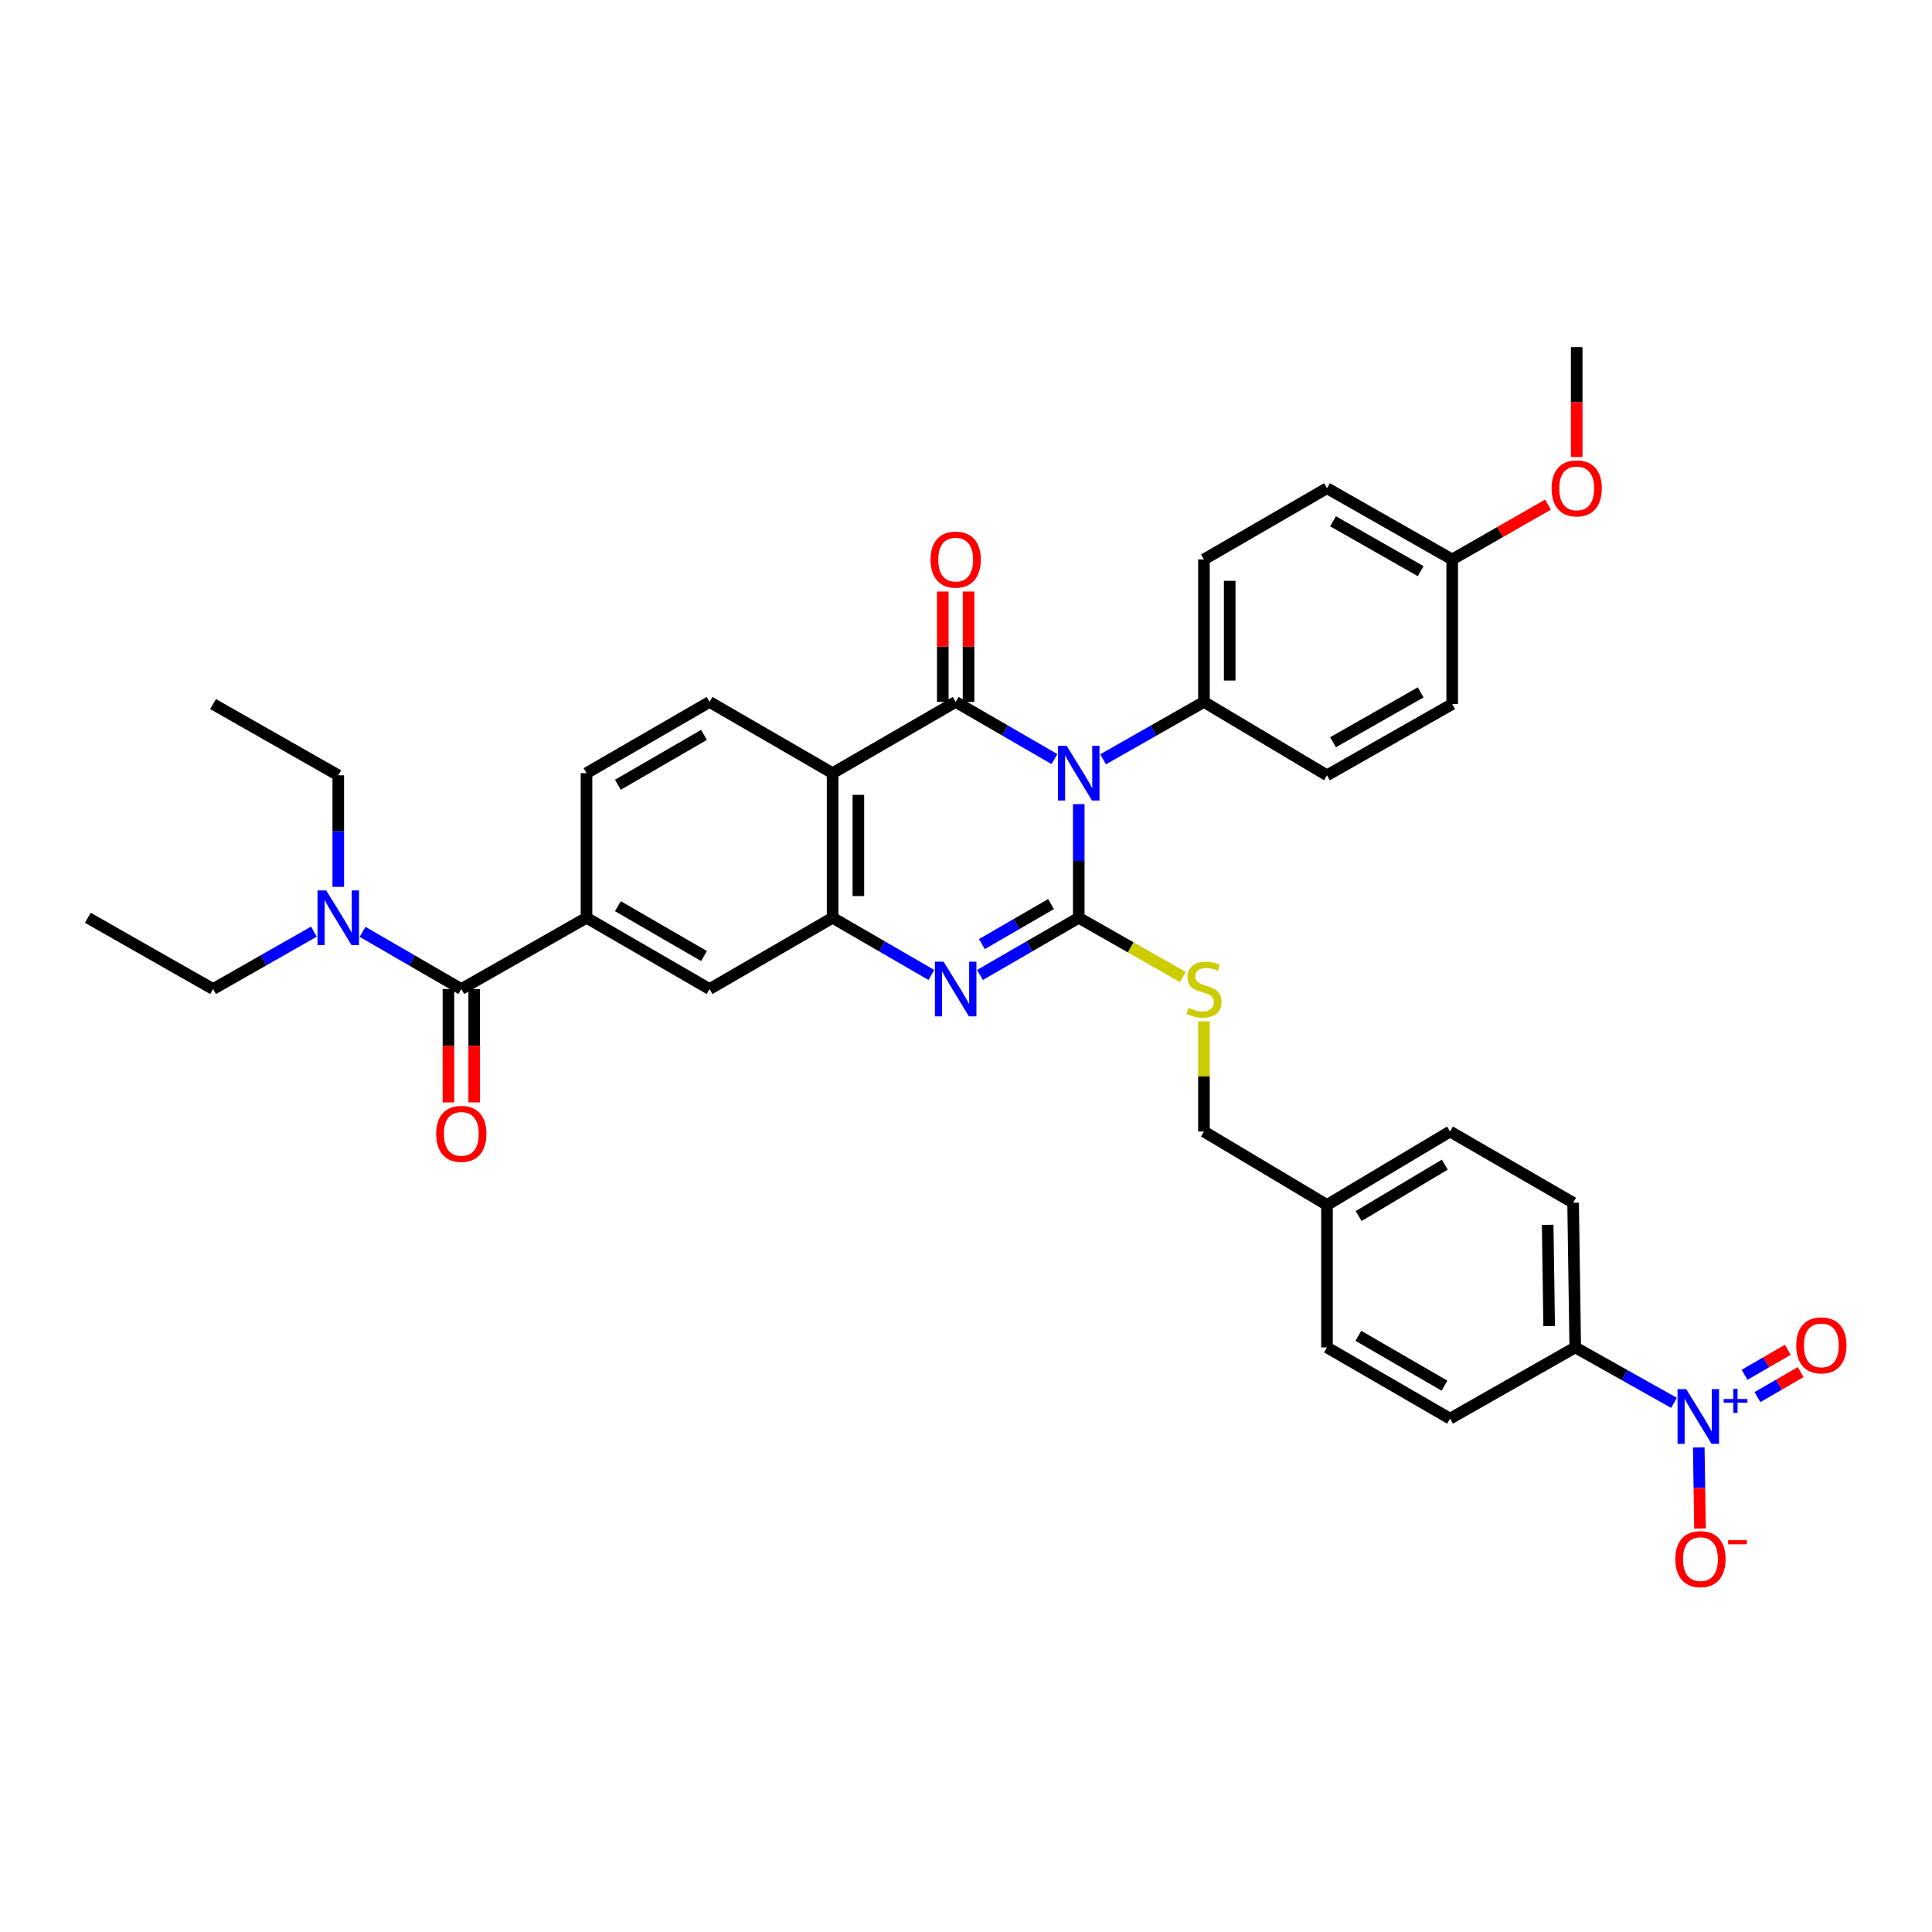 <?xml version='1.0' encoding='iso-8859-1'?>
<svg version='1.1' baseProfile='full'
              xmlns='http://www.w3.org/2000/svg'
                      xmlns:rdkit='http://www.rdkit.org/xml'
                      xmlns:xlink='http://www.w3.org/1999/xlink'
                  xml:space='preserve'
width='1000px' height='1000px' viewBox='0 0 1000 1000'>
<!-- END OF HEADER -->
<rect style='opacity:1.0;fill:#FFFFFF;stroke:none' width='1000' height='1000' x='0' y='0'> </rect>
<path class='bond-0' d='M 558.36,416.217 L 558.36,445.627' style='fill:none;fill-rule:evenodd;stroke:#0000FF;stroke-width:6px;stroke-linecap:butt;stroke-linejoin:miter;stroke-opacity:1' />
<path class='bond-0' d='M 558.36,445.627 L 558.36,475.037' style='fill:none;fill-rule:evenodd;stroke:#000000;stroke-width:6px;stroke-linecap:butt;stroke-linejoin:miter;stroke-opacity:1' />
<path class='bond-1' d='M 545.779,392.904 L 520.217,378.108' style='fill:none;fill-rule:evenodd;stroke:#0000FF;stroke-width:6px;stroke-linecap:butt;stroke-linejoin:miter;stroke-opacity:1' />
<path class='bond-1' d='M 520.217,378.108 L 494.655,363.312' style='fill:none;fill-rule:evenodd;stroke:#000000;stroke-width:6px;stroke-linecap:butt;stroke-linejoin:miter;stroke-opacity:1' />
<path class='bond-9' d='M 570.964,393.014 L 597.062,378.163' style='fill:none;fill-rule:evenodd;stroke:#0000FF;stroke-width:6px;stroke-linecap:butt;stroke-linejoin:miter;stroke-opacity:1' />
<path class='bond-9' d='M 597.062,378.163 L 623.161,363.312' style='fill:none;fill-rule:evenodd;stroke:#000000;stroke-width:6px;stroke-linecap:butt;stroke-linejoin:miter;stroke-opacity:1' />
<path class='bond-2' d='M 558.36,475.037 L 532.797,489.839' style='fill:none;fill-rule:evenodd;stroke:#000000;stroke-width:6px;stroke-linecap:butt;stroke-linejoin:miter;stroke-opacity:1' />
<path class='bond-2' d='M 532.797,489.839 L 507.235,504.64' style='fill:none;fill-rule:evenodd;stroke:#0000FF;stroke-width:6px;stroke-linecap:butt;stroke-linejoin:miter;stroke-opacity:1' />
<path class='bond-2' d='M 544.011,467.941 L 526.117,478.303' style='fill:none;fill-rule:evenodd;stroke:#000000;stroke-width:6px;stroke-linecap:butt;stroke-linejoin:miter;stroke-opacity:1' />
<path class='bond-2' d='M 526.117,478.303 L 508.224,488.664' style='fill:none;fill-rule:evenodd;stroke:#0000FF;stroke-width:6px;stroke-linecap:butt;stroke-linejoin:miter;stroke-opacity:1' />
<path class='bond-8' d='M 558.36,475.037 L 585.288,490.366' style='fill:none;fill-rule:evenodd;stroke:#000000;stroke-width:6px;stroke-linecap:butt;stroke-linejoin:miter;stroke-opacity:1' />
<path class='bond-8' d='M 585.288,490.366 L 612.216,505.695' style='fill:none;fill-rule:evenodd;stroke:#CCCC00;stroke-width:6px;stroke-linecap:butt;stroke-linejoin:miter;stroke-opacity:1' />
<path class='bond-3' d='M 494.655,363.312 L 430.957,400.186' style='fill:none;fill-rule:evenodd;stroke:#000000;stroke-width:6px;stroke-linecap:butt;stroke-linejoin:miter;stroke-opacity:1' />
<path class='bond-13' d='M 501.32,363.312 L 501.32,334.744' style='fill:none;fill-rule:evenodd;stroke:#000000;stroke-width:6px;stroke-linecap:butt;stroke-linejoin:miter;stroke-opacity:1' />
<path class='bond-13' d='M 501.32,334.744 L 501.32,306.176' style='fill:none;fill-rule:evenodd;stroke:#FF0000;stroke-width:6px;stroke-linecap:butt;stroke-linejoin:miter;stroke-opacity:1' />
<path class='bond-13' d='M 487.989,363.312 L 487.989,334.744' style='fill:none;fill-rule:evenodd;stroke:#000000;stroke-width:6px;stroke-linecap:butt;stroke-linejoin:miter;stroke-opacity:1' />
<path class='bond-13' d='M 487.989,334.744 L 487.989,306.176' style='fill:none;fill-rule:evenodd;stroke:#FF0000;stroke-width:6px;stroke-linecap:butt;stroke-linejoin:miter;stroke-opacity:1' />
<path class='bond-37' d='M 482.075,504.64 L 456.516,489.838' style='fill:none;fill-rule:evenodd;stroke:#0000FF;stroke-width:6px;stroke-linecap:butt;stroke-linejoin:miter;stroke-opacity:1' />
<path class='bond-37' d='M 456.516,489.838 L 430.957,475.037' style='fill:none;fill-rule:evenodd;stroke:#000000;stroke-width:6px;stroke-linecap:butt;stroke-linejoin:miter;stroke-opacity:1' />
<path class='bond-4' d='M 430.957,400.186 L 430.957,475.037' style='fill:none;fill-rule:evenodd;stroke:#000000;stroke-width:6px;stroke-linecap:butt;stroke-linejoin:miter;stroke-opacity:1' />
<path class='bond-4' d='M 444.288,411.414 L 444.288,463.809' style='fill:none;fill-rule:evenodd;stroke:#000000;stroke-width:6px;stroke-linecap:butt;stroke-linejoin:miter;stroke-opacity:1' />
<path class='bond-11' d='M 430.957,400.186 L 367.267,363.312' style='fill:none;fill-rule:evenodd;stroke:#000000;stroke-width:6px;stroke-linecap:butt;stroke-linejoin:miter;stroke-opacity:1' />
<path class='bond-10' d='M 430.957,475.037 L 367.267,511.925' style='fill:none;fill-rule:evenodd;stroke:#000000;stroke-width:6px;stroke-linecap:butt;stroke-linejoin:miter;stroke-opacity:1' />
<path class='bond-5' d='M 866.466,726.12 L 840.904,711.769' style='fill:none;fill-rule:evenodd;stroke:#0000FF;stroke-width:6px;stroke-linecap:butt;stroke-linejoin:miter;stroke-opacity:1' />
<path class='bond-5' d='M 840.904,711.769 L 815.342,697.419' style='fill:none;fill-rule:evenodd;stroke:#000000;stroke-width:6px;stroke-linecap:butt;stroke-linejoin:miter;stroke-opacity:1' />
<path class='bond-14' d='M 879.276,749.178 L 879.596,770.164' style='fill:none;fill-rule:evenodd;stroke:#0000FF;stroke-width:6px;stroke-linecap:butt;stroke-linejoin:miter;stroke-opacity:1' />
<path class='bond-14' d='M 879.596,770.164 L 879.917,791.15' style='fill:none;fill-rule:evenodd;stroke:#FF0000;stroke-width:6px;stroke-linecap:butt;stroke-linejoin:miter;stroke-opacity:1' />
<path class='bond-16' d='M 909.657,723.141 L 920.837,716.666' style='fill:none;fill-rule:evenodd;stroke:#0000FF;stroke-width:6px;stroke-linecap:butt;stroke-linejoin:miter;stroke-opacity:1' />
<path class='bond-16' d='M 920.837,716.666 L 932.018,710.191' style='fill:none;fill-rule:evenodd;stroke:#FF0000;stroke-width:6px;stroke-linecap:butt;stroke-linejoin:miter;stroke-opacity:1' />
<path class='bond-16' d='M 902.976,711.605 L 914.157,705.13' style='fill:none;fill-rule:evenodd;stroke:#0000FF;stroke-width:6px;stroke-linecap:butt;stroke-linejoin:miter;stroke-opacity:1' />
<path class='bond-16' d='M 914.157,705.13 L 925.337,698.656' style='fill:none;fill-rule:evenodd;stroke:#FF0000;stroke-width:6px;stroke-linecap:butt;stroke-linejoin:miter;stroke-opacity:1' />
<path class='bond-6' d='M 238.776,511.925 L 303.577,475.037' style='fill:none;fill-rule:evenodd;stroke:#000000;stroke-width:6px;stroke-linecap:butt;stroke-linejoin:miter;stroke-opacity:1' />
<path class='bond-15' d='M 238.776,511.925 L 213.221,497.124' style='fill:none;fill-rule:evenodd;stroke:#000000;stroke-width:6px;stroke-linecap:butt;stroke-linejoin:miter;stroke-opacity:1' />
<path class='bond-15' d='M 213.221,497.124 L 187.666,482.323' style='fill:none;fill-rule:evenodd;stroke:#0000FF;stroke-width:6px;stroke-linecap:butt;stroke-linejoin:miter;stroke-opacity:1' />
<path class='bond-18' d='M 232.111,511.925 L 232.111,541.269' style='fill:none;fill-rule:evenodd;stroke:#000000;stroke-width:6px;stroke-linecap:butt;stroke-linejoin:miter;stroke-opacity:1' />
<path class='bond-18' d='M 232.111,541.269 L 232.111,570.613' style='fill:none;fill-rule:evenodd;stroke:#FF0000;stroke-width:6px;stroke-linecap:butt;stroke-linejoin:miter;stroke-opacity:1' />
<path class='bond-18' d='M 245.441,511.925 L 245.441,541.269' style='fill:none;fill-rule:evenodd;stroke:#000000;stroke-width:6px;stroke-linecap:butt;stroke-linejoin:miter;stroke-opacity:1' />
<path class='bond-18' d='M 245.441,541.269 L 245.441,570.613' style='fill:none;fill-rule:evenodd;stroke:#FF0000;stroke-width:6px;stroke-linecap:butt;stroke-linejoin:miter;stroke-opacity:1' />
<path class='bond-7' d='M 303.577,475.037 L 303.577,400.186' style='fill:none;fill-rule:evenodd;stroke:#000000;stroke-width:6px;stroke-linecap:butt;stroke-linejoin:miter;stroke-opacity:1' />
<path class='bond-38' d='M 303.577,475.037 L 367.267,511.925' style='fill:none;fill-rule:evenodd;stroke:#000000;stroke-width:6px;stroke-linecap:butt;stroke-linejoin:miter;stroke-opacity:1' />
<path class='bond-38' d='M 319.812,469.035 L 364.395,494.856' style='fill:none;fill-rule:evenodd;stroke:#000000;stroke-width:6px;stroke-linecap:butt;stroke-linejoin:miter;stroke-opacity:1' />
<path class='bond-23' d='M 623.161,528.649 L 623.161,557.161' style='fill:none;fill-rule:evenodd;stroke:#CCCC00;stroke-width:6px;stroke-linecap:butt;stroke-linejoin:miter;stroke-opacity:1' />
<path class='bond-23' d='M 623.161,557.161 L 623.161,585.672' style='fill:none;fill-rule:evenodd;stroke:#000000;stroke-width:6px;stroke-linecap:butt;stroke-linejoin:miter;stroke-opacity:1' />
<path class='bond-19' d='M 623.161,363.312 L 623.161,289.573' style='fill:none;fill-rule:evenodd;stroke:#000000;stroke-width:6px;stroke-linecap:butt;stroke-linejoin:miter;stroke-opacity:1' />
<path class='bond-19' d='M 636.491,352.251 L 636.491,300.634' style='fill:none;fill-rule:evenodd;stroke:#000000;stroke-width:6px;stroke-linecap:butt;stroke-linejoin:miter;stroke-opacity:1' />
<path class='bond-20' d='M 623.161,363.312 L 686.851,401.297' style='fill:none;fill-rule:evenodd;stroke:#000000;stroke-width:6px;stroke-linecap:butt;stroke-linejoin:miter;stroke-opacity:1' />
<path class='bond-17' d='M 367.267,363.312 L 303.577,400.186' style='fill:none;fill-rule:evenodd;stroke:#000000;stroke-width:6px;stroke-linecap:butt;stroke-linejoin:miter;stroke-opacity:1' />
<path class='bond-17' d='M 364.393,380.38 L 319.81,406.192' style='fill:none;fill-rule:evenodd;stroke:#000000;stroke-width:6px;stroke-linecap:butt;stroke-linejoin:miter;stroke-opacity:1' />
<path class='bond-12' d='M 815.342,697.419 L 814.238,622.538' style='fill:none;fill-rule:evenodd;stroke:#000000;stroke-width:6px;stroke-linecap:butt;stroke-linejoin:miter;stroke-opacity:1' />
<path class='bond-12' d='M 801.847,686.383 L 801.075,633.967' style='fill:none;fill-rule:evenodd;stroke:#000000;stroke-width:6px;stroke-linecap:butt;stroke-linejoin:miter;stroke-opacity:1' />
<path class='bond-39' d='M 815.342,697.419 L 750.541,734.292' style='fill:none;fill-rule:evenodd;stroke:#000000;stroke-width:6px;stroke-linecap:butt;stroke-linejoin:miter;stroke-opacity:1' />
<path class='bond-31' d='M 162.482,482.212 L 136.384,497.068' style='fill:none;fill-rule:evenodd;stroke:#0000FF;stroke-width:6px;stroke-linecap:butt;stroke-linejoin:miter;stroke-opacity:1' />
<path class='bond-31' d='M 136.384,497.068 L 110.285,511.925' style='fill:none;fill-rule:evenodd;stroke:#000000;stroke-width:6px;stroke-linecap:butt;stroke-linejoin:miter;stroke-opacity:1' />
<path class='bond-32' d='M 175.086,459.033 L 175.086,430.165' style='fill:none;fill-rule:evenodd;stroke:#0000FF;stroke-width:6px;stroke-linecap:butt;stroke-linejoin:miter;stroke-opacity:1' />
<path class='bond-32' d='M 175.086,430.165 L 175.086,401.297' style='fill:none;fill-rule:evenodd;stroke:#000000;stroke-width:6px;stroke-linecap:butt;stroke-linejoin:miter;stroke-opacity:1' />
<path class='bond-29' d='M 623.161,289.573 L 686.851,252.699' style='fill:none;fill-rule:evenodd;stroke:#000000;stroke-width:6px;stroke-linecap:butt;stroke-linejoin:miter;stroke-opacity:1' />
<path class='bond-28' d='M 686.851,401.297 L 751.652,364.423' style='fill:none;fill-rule:evenodd;stroke:#000000;stroke-width:6px;stroke-linecap:butt;stroke-linejoin:miter;stroke-opacity:1' />
<path class='bond-28' d='M 689.978,384.18 L 735.339,358.368' style='fill:none;fill-rule:evenodd;stroke:#000000;stroke-width:6px;stroke-linecap:butt;stroke-linejoin:miter;stroke-opacity:1' />
<path class='bond-21' d='M 750.541,734.292 L 686.851,697.419' style='fill:none;fill-rule:evenodd;stroke:#000000;stroke-width:6px;stroke-linecap:butt;stroke-linejoin:miter;stroke-opacity:1' />
<path class='bond-21' d='M 747.666,717.225 L 703.083,691.413' style='fill:none;fill-rule:evenodd;stroke:#000000;stroke-width:6px;stroke-linecap:butt;stroke-linejoin:miter;stroke-opacity:1' />
<path class='bond-22' d='M 814.238,622.538 L 750.541,585.672' style='fill:none;fill-rule:evenodd;stroke:#000000;stroke-width:6px;stroke-linecap:butt;stroke-linejoin:miter;stroke-opacity:1' />
<path class='bond-24' d='M 623.161,585.672 L 686.851,623.679' style='fill:none;fill-rule:evenodd;stroke:#000000;stroke-width:6px;stroke-linecap:butt;stroke-linejoin:miter;stroke-opacity:1' />
<path class='bond-26' d='M 686.851,623.679 L 686.851,697.419' style='fill:none;fill-rule:evenodd;stroke:#000000;stroke-width:6px;stroke-linecap:butt;stroke-linejoin:miter;stroke-opacity:1' />
<path class='bond-27' d='M 686.851,623.679 L 750.541,585.672' style='fill:none;fill-rule:evenodd;stroke:#000000;stroke-width:6px;stroke-linecap:butt;stroke-linejoin:miter;stroke-opacity:1' />
<path class='bond-27' d='M 703.235,629.425 L 747.818,602.82' style='fill:none;fill-rule:evenodd;stroke:#000000;stroke-width:6px;stroke-linecap:butt;stroke-linejoin:miter;stroke-opacity:1' />
<path class='bond-25' d='M 751.652,289.573 L 751.652,364.423' style='fill:none;fill-rule:evenodd;stroke:#000000;stroke-width:6px;stroke-linecap:butt;stroke-linejoin:miter;stroke-opacity:1' />
<path class='bond-30' d='M 751.652,289.573 L 776.446,275.386' style='fill:none;fill-rule:evenodd;stroke:#000000;stroke-width:6px;stroke-linecap:butt;stroke-linejoin:miter;stroke-opacity:1' />
<path class='bond-30' d='M 776.446,275.386 L 801.241,261.199' style='fill:none;fill-rule:evenodd;stroke:#FF0000;stroke-width:6px;stroke-linecap:butt;stroke-linejoin:miter;stroke-opacity:1' />
<path class='bond-36' d='M 751.652,289.573 L 686.851,252.699' style='fill:none;fill-rule:evenodd;stroke:#000000;stroke-width:6px;stroke-linecap:butt;stroke-linejoin:miter;stroke-opacity:1' />
<path class='bond-36' d='M 735.339,295.628 L 689.978,269.816' style='fill:none;fill-rule:evenodd;stroke:#000000;stroke-width:6px;stroke-linecap:butt;stroke-linejoin:miter;stroke-opacity:1' />
<path class='bond-33' d='M 816.097,236.553 L 816.097,208.112' style='fill:none;fill-rule:evenodd;stroke:#FF0000;stroke-width:6px;stroke-linecap:butt;stroke-linejoin:miter;stroke-opacity:1' />
<path class='bond-33' d='M 816.097,208.112 L 816.097,179.67' style='fill:none;fill-rule:evenodd;stroke:#000000;stroke-width:6px;stroke-linecap:butt;stroke-linejoin:miter;stroke-opacity:1' />
<path class='bond-34' d='M 110.285,511.925 L 45.455,475.037' style='fill:none;fill-rule:evenodd;stroke:#000000;stroke-width:6px;stroke-linecap:butt;stroke-linejoin:miter;stroke-opacity:1' />
<path class='bond-35' d='M 175.086,401.297 L 110.285,364.423' style='fill:none;fill-rule:evenodd;stroke:#000000;stroke-width:6px;stroke-linecap:butt;stroke-linejoin:miter;stroke-opacity:1' />
<path  class='atom-0' d='M 552.1 386.026
L 561.38 401.026
Q 562.3 402.506, 563.78 405.186
Q 565.26 407.866, 565.34 408.026
L 565.34 386.026
L 569.1 386.026
L 569.1 414.346
L 565.22 414.346
L 555.26 397.946
Q 554.1 396.026, 552.86 393.826
Q 551.66 391.626, 551.3 390.946
L 551.3 414.346
L 547.62 414.346
L 547.62 386.026
L 552.1 386.026
' fill='#0000FF'/>
<path  class='atom-3' d='M 488.395 497.765
L 497.675 512.765
Q 498.595 514.245, 500.075 516.925
Q 501.555 519.605, 501.635 519.765
L 501.635 497.765
L 505.395 497.765
L 505.395 526.085
L 501.515 526.085
L 491.555 509.685
Q 490.395 507.765, 489.155 505.565
Q 487.955 503.365, 487.595 502.685
L 487.595 526.085
L 483.915 526.085
L 483.915 497.765
L 488.395 497.765
' fill='#0000FF'/>
<path  class='atom-6' d='M 872.772 719.014
L 882.052 734.014
Q 882.972 735.494, 884.452 738.174
Q 885.932 740.854, 886.012 741.014
L 886.012 719.014
L 889.772 719.014
L 889.772 747.334
L 885.892 747.334
L 875.932 730.934
Q 874.772 729.014, 873.532 726.814
Q 872.332 724.614, 871.972 723.934
L 871.972 747.334
L 868.292 747.334
L 868.292 719.014
L 872.772 719.014
' fill='#0000FF'/>
<path  class='atom-6' d='M 892.148 724.119
L 897.137 724.119
L 897.137 718.865
L 899.355 718.865
L 899.355 724.119
L 904.477 724.119
L 904.477 726.02
L 899.355 726.02
L 899.355 731.3
L 897.137 731.3
L 897.137 726.02
L 892.148 726.02
L 892.148 724.119
' fill='#0000FF'/>
<path  class='atom-9' d='M 615.161 521.645
Q 615.481 521.765, 616.801 522.325
Q 618.121 522.885, 619.561 523.245
Q 621.041 523.565, 622.481 523.565
Q 625.161 523.565, 626.721 522.285
Q 628.281 520.965, 628.281 518.685
Q 628.281 517.125, 627.481 516.165
Q 626.721 515.205, 625.521 514.685
Q 624.321 514.165, 622.321 513.565
Q 619.801 512.805, 618.281 512.085
Q 616.801 511.365, 615.721 509.845
Q 614.681 508.325, 614.681 505.765
Q 614.681 502.205, 617.081 500.005
Q 619.521 497.805, 624.321 497.805
Q 627.601 497.805, 631.321 499.365
L 630.401 502.445
Q 627.001 501.045, 624.441 501.045
Q 621.681 501.045, 620.161 502.205
Q 618.641 503.325, 618.681 505.285
Q 618.681 506.805, 619.441 507.725
Q 620.241 508.645, 621.361 509.165
Q 622.521 509.685, 624.441 510.285
Q 627.001 511.085, 628.521 511.885
Q 630.041 512.685, 631.121 514.325
Q 632.241 515.925, 632.241 518.685
Q 632.241 522.605, 629.601 524.725
Q 627.001 526.805, 622.641 526.805
Q 620.121 526.805, 618.201 526.245
Q 616.321 525.725, 614.081 524.805
L 615.161 521.645
' fill='#CCCC00'/>
<path  class='atom-14' d='M 481.655 289.653
Q 481.655 282.853, 485.015 279.053
Q 488.375 275.253, 494.655 275.253
Q 500.935 275.253, 504.295 279.053
Q 507.655 282.853, 507.655 289.653
Q 507.655 296.533, 504.255 300.453
Q 500.855 304.333, 494.655 304.333
Q 488.415 304.333, 485.015 300.453
Q 481.655 296.573, 481.655 289.653
M 494.655 301.133
Q 498.975 301.133, 501.295 298.253
Q 503.655 295.333, 503.655 289.653
Q 503.655 284.093, 501.295 281.293
Q 498.975 278.453, 494.655 278.453
Q 490.335 278.453, 487.975 281.253
Q 485.655 284.053, 485.655 289.653
Q 485.655 295.373, 487.975 298.253
Q 490.335 301.133, 494.655 301.133
' fill='#FF0000'/>
<path  class='atom-15' d='M 867.157 806.994
Q 867.157 800.194, 870.517 796.394
Q 873.877 792.594, 880.157 792.594
Q 886.437 792.594, 889.797 796.394
Q 893.157 800.194, 893.157 806.994
Q 893.157 813.874, 889.757 817.794
Q 886.357 821.674, 880.157 821.674
Q 873.917 821.674, 870.517 817.794
Q 867.157 813.914, 867.157 806.994
M 880.157 818.474
Q 884.477 818.474, 886.797 815.594
Q 889.157 812.674, 889.157 806.994
Q 889.157 801.434, 886.797 798.634
Q 884.477 795.794, 880.157 795.794
Q 875.837 795.794, 873.477 798.594
Q 871.157 801.394, 871.157 806.994
Q 871.157 812.714, 873.477 815.594
Q 875.837 818.474, 880.157 818.474
' fill='#FF0000'/>
<path  class='atom-15' d='M 894.477 797.216
L 904.166 797.216
L 904.166 799.328
L 894.477 799.328
L 894.477 797.216
' fill='#FF0000'/>
<path  class='atom-16' d='M 168.826 460.877
L 178.106 475.877
Q 179.026 477.357, 180.506 480.037
Q 181.986 482.717, 182.066 482.877
L 182.066 460.877
L 185.826 460.877
L 185.826 489.197
L 181.946 489.197
L 171.986 472.797
Q 170.826 470.877, 169.586 468.677
Q 168.386 466.477, 168.026 465.797
L 168.026 489.197
L 164.346 489.197
L 164.346 460.877
L 168.826 460.877
' fill='#0000FF'/>
<path  class='atom-17' d='M 929.729 696.366
Q 929.729 689.566, 933.089 685.766
Q 936.449 681.966, 942.729 681.966
Q 949.009 681.966, 952.369 685.766
Q 955.729 689.566, 955.729 696.366
Q 955.729 703.246, 952.329 707.166
Q 948.929 711.046, 942.729 711.046
Q 936.489 711.046, 933.089 707.166
Q 929.729 703.286, 929.729 696.366
M 942.729 707.846
Q 947.049 707.846, 949.369 704.966
Q 951.729 702.046, 951.729 696.366
Q 951.729 690.806, 949.369 688.006
Q 947.049 685.166, 942.729 685.166
Q 938.409 685.166, 936.049 687.966
Q 933.729 690.766, 933.729 696.366
Q 933.729 702.086, 936.049 704.966
Q 938.409 707.846, 942.729 707.846
' fill='#FF0000'/>
<path  class='atom-19' d='M 225.776 586.885
Q 225.776 580.085, 229.136 576.285
Q 232.496 572.485, 238.776 572.485
Q 245.056 572.485, 248.416 576.285
Q 251.776 580.085, 251.776 586.885
Q 251.776 593.765, 248.376 597.685
Q 244.976 601.565, 238.776 601.565
Q 232.536 601.565, 229.136 597.685
Q 225.776 593.805, 225.776 586.885
M 238.776 598.365
Q 243.096 598.365, 245.416 595.485
Q 247.776 592.565, 247.776 586.885
Q 247.776 581.325, 245.416 578.525
Q 243.096 575.685, 238.776 575.685
Q 234.456 575.685, 232.096 578.485
Q 229.776 581.285, 229.776 586.885
Q 229.776 592.605, 232.096 595.485
Q 234.456 598.365, 238.776 598.365
' fill='#FF0000'/>
<path  class='atom-31' d='M 803.097 252.779
Q 803.097 245.979, 806.457 242.179
Q 809.817 238.379, 816.097 238.379
Q 822.377 238.379, 825.737 242.179
Q 829.097 245.979, 829.097 252.779
Q 829.097 259.659, 825.697 263.579
Q 822.297 267.459, 816.097 267.459
Q 809.857 267.459, 806.457 263.579
Q 803.097 259.699, 803.097 252.779
M 816.097 264.259
Q 820.417 264.259, 822.737 261.379
Q 825.097 258.459, 825.097 252.779
Q 825.097 247.219, 822.737 244.419
Q 820.417 241.579, 816.097 241.579
Q 811.777 241.579, 809.417 244.379
Q 807.097 247.179, 807.097 252.779
Q 807.097 258.499, 809.417 261.379
Q 811.777 264.259, 816.097 264.259
' fill='#FF0000'/>
</svg>
